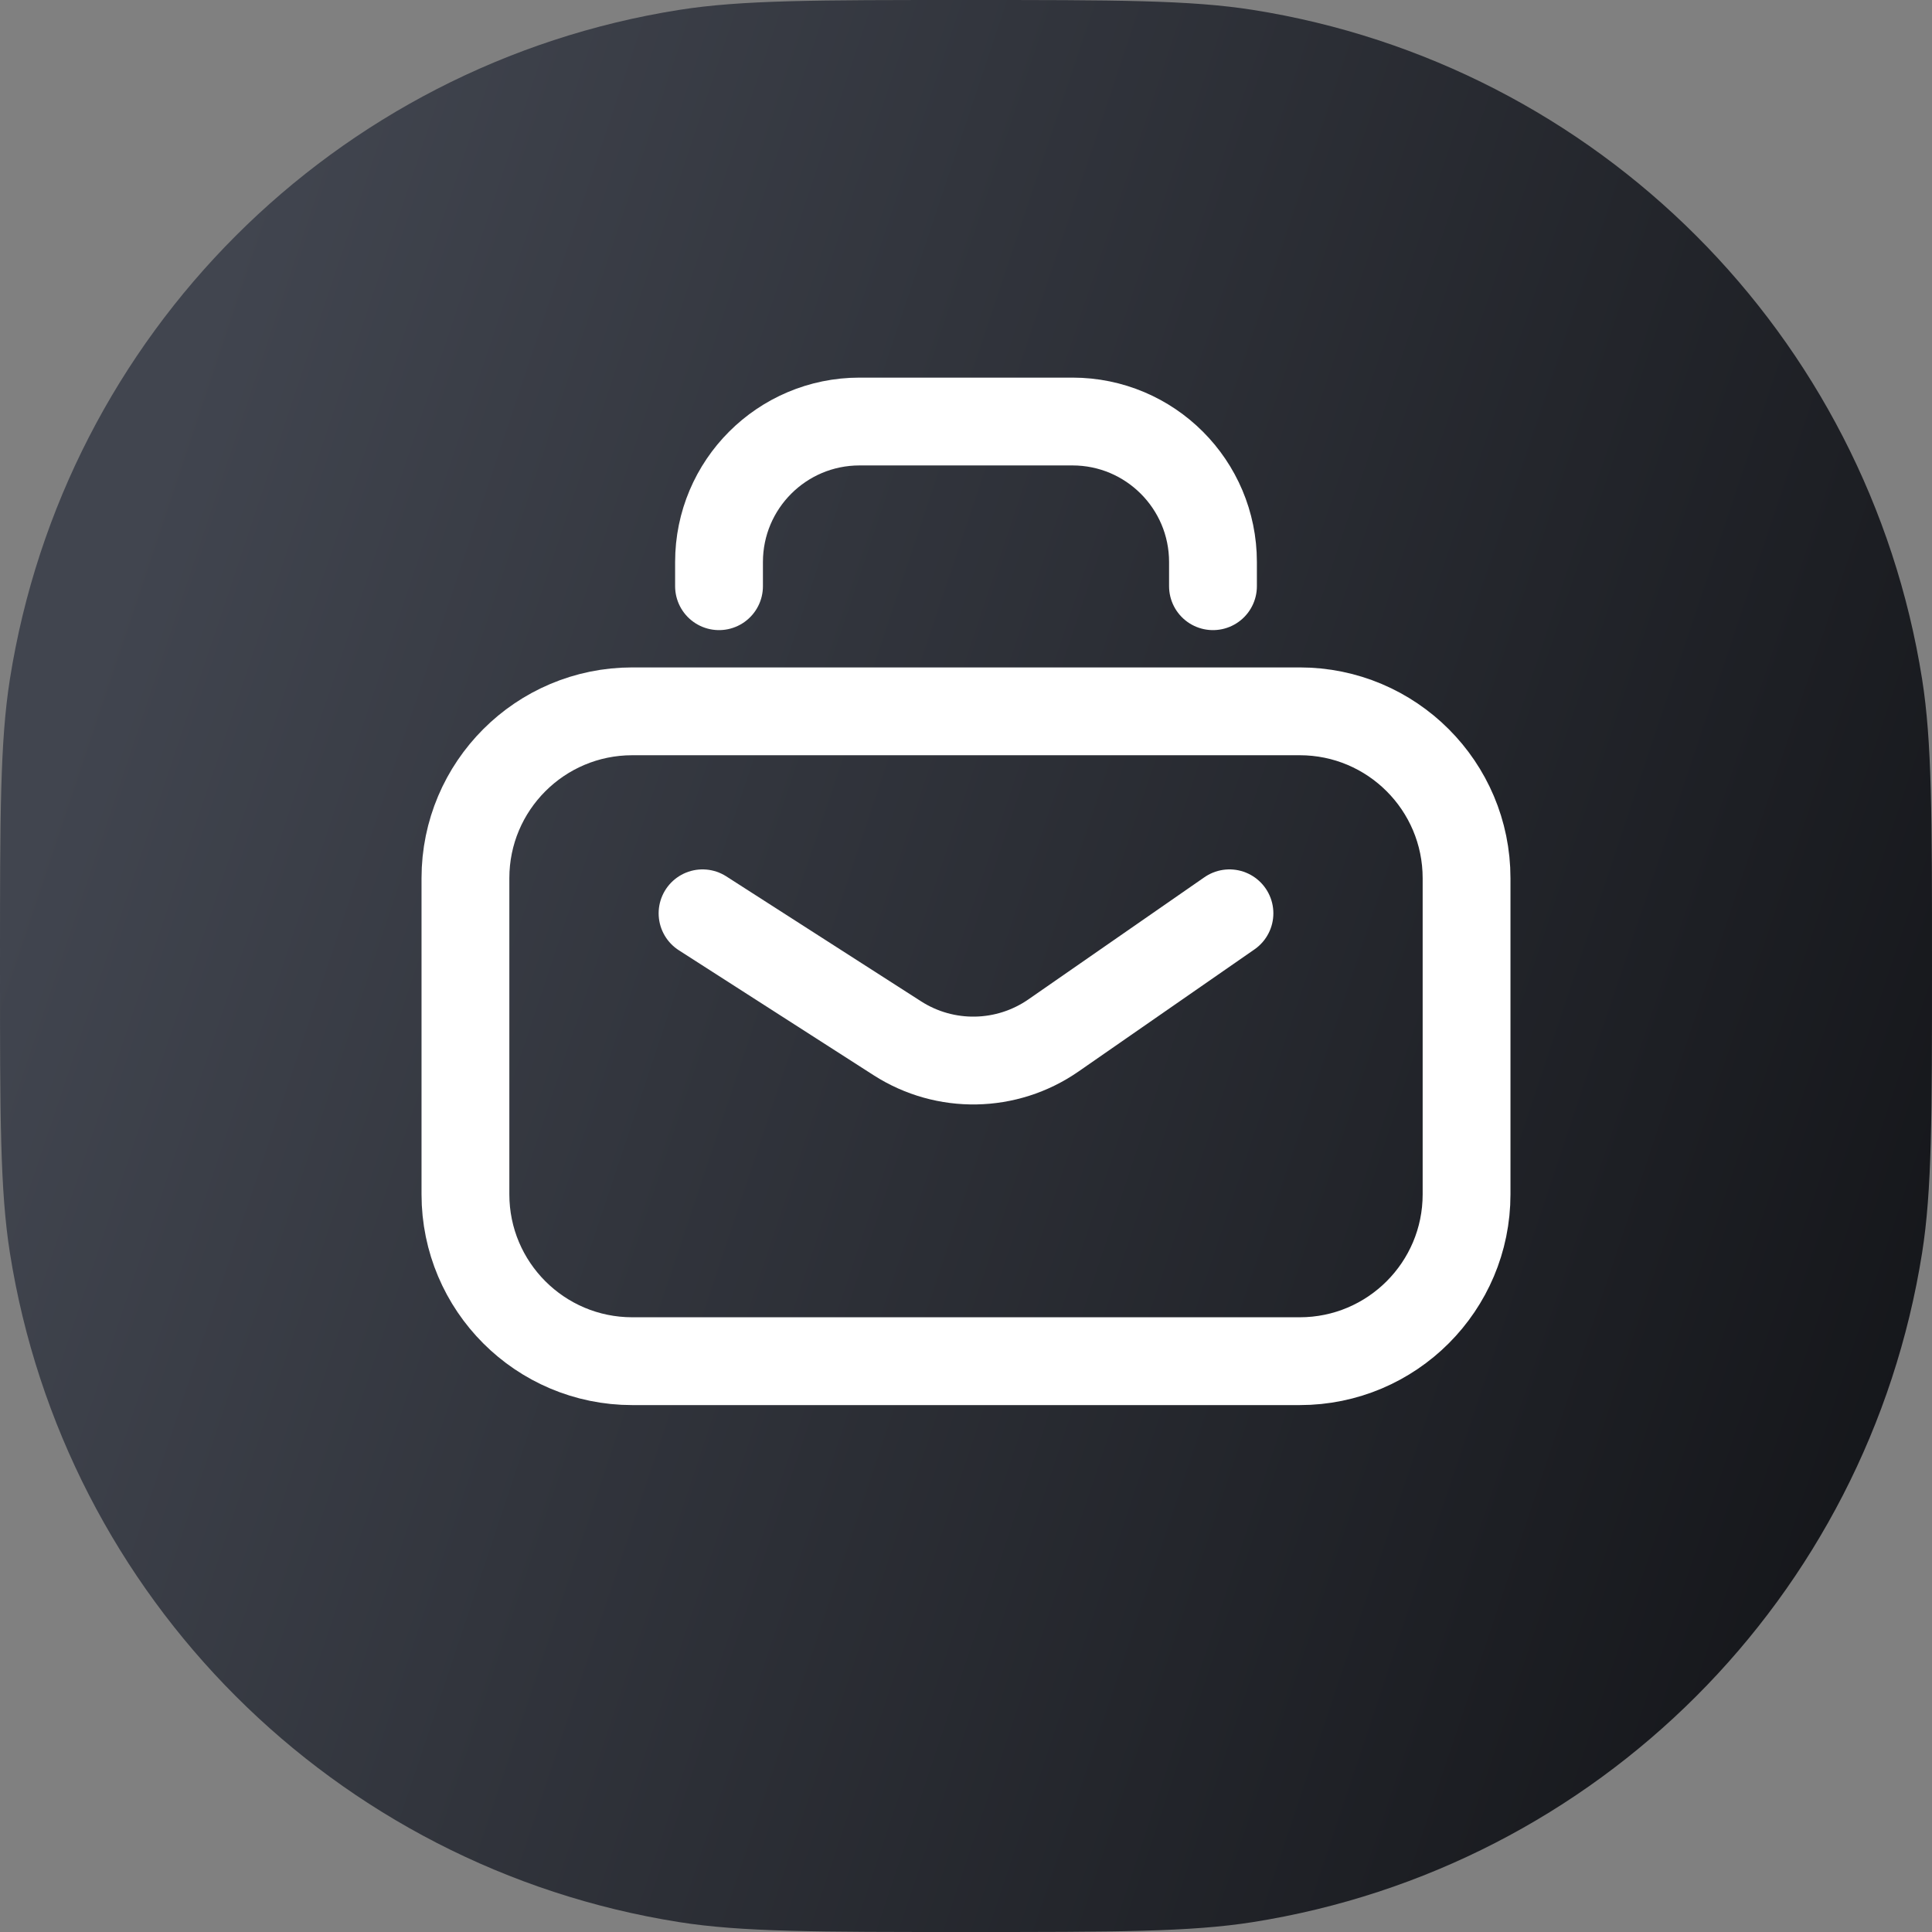 <svg width="55" height="55" viewBox="0 0 55 55" fill="none" xmlns="http://www.w3.org/2000/svg">
<rect x="0" y="0" width="55" height="55" fill="#808080" stroke="none"/>
<path d="M0 27.5C0 23.242 0 21.113 0.282 19.332C1.835 9.526 9.526 1.835 19.332 0.282C21.113 0 23.242 0 27.5 0C31.758 0 33.887 0 35.668 0.282C45.474 1.835 53.165 9.526 54.718 19.332C55 21.113 55 23.242 55 27.5C55 31.758 55 33.887 54.718 35.668C53.165 45.474 45.474 53.165 35.668 54.718C33.887 55 31.758 55 27.5 55C23.242 55 21.113 55 19.332 54.718C9.526 53.165 1.835 45.474 0.282 35.668C0 33.887 0 31.758 0 27.5Z" fill="url(#paint0_linear)"/>
<path d="M37 20.25H18C15.377 20.25 13.25 22.377 13.25 25V34C13.25 36.623 15.377 38.75 18 38.75H37C39.623 38.75 41.75 36.623 41.75 34V25C41.75 22.377 39.623 20.25 37 20.25Z" stroke="white" stroke-width="2.5"/>
<path d="M20.469 16.688V16C20.469 13.791 22.26 12 24.469 12H30.531C32.74 12 34.531 13.791 34.531 16V16.688" stroke="white" stroke-width="2.5" stroke-linecap="round" stroke-linejoin="round"/>
<path d="M20 26L25.548 29.559C26.908 30.431 28.66 30.399 29.988 29.478L35 26" stroke="white" stroke-width="2.5" stroke-linecap="round" stroke-linejoin="round"/>
<defs>
<linearGradient id="paint0_linear" x1="12.222" y1="-9.778" x2="74.019" y2="10.859" gradientUnits="userSpaceOnUse">
<stop stop-color="#41454F"/>
<stop offset="1" stop-color="#0E0F12"/>
</linearGradient>
</defs>
</svg>
